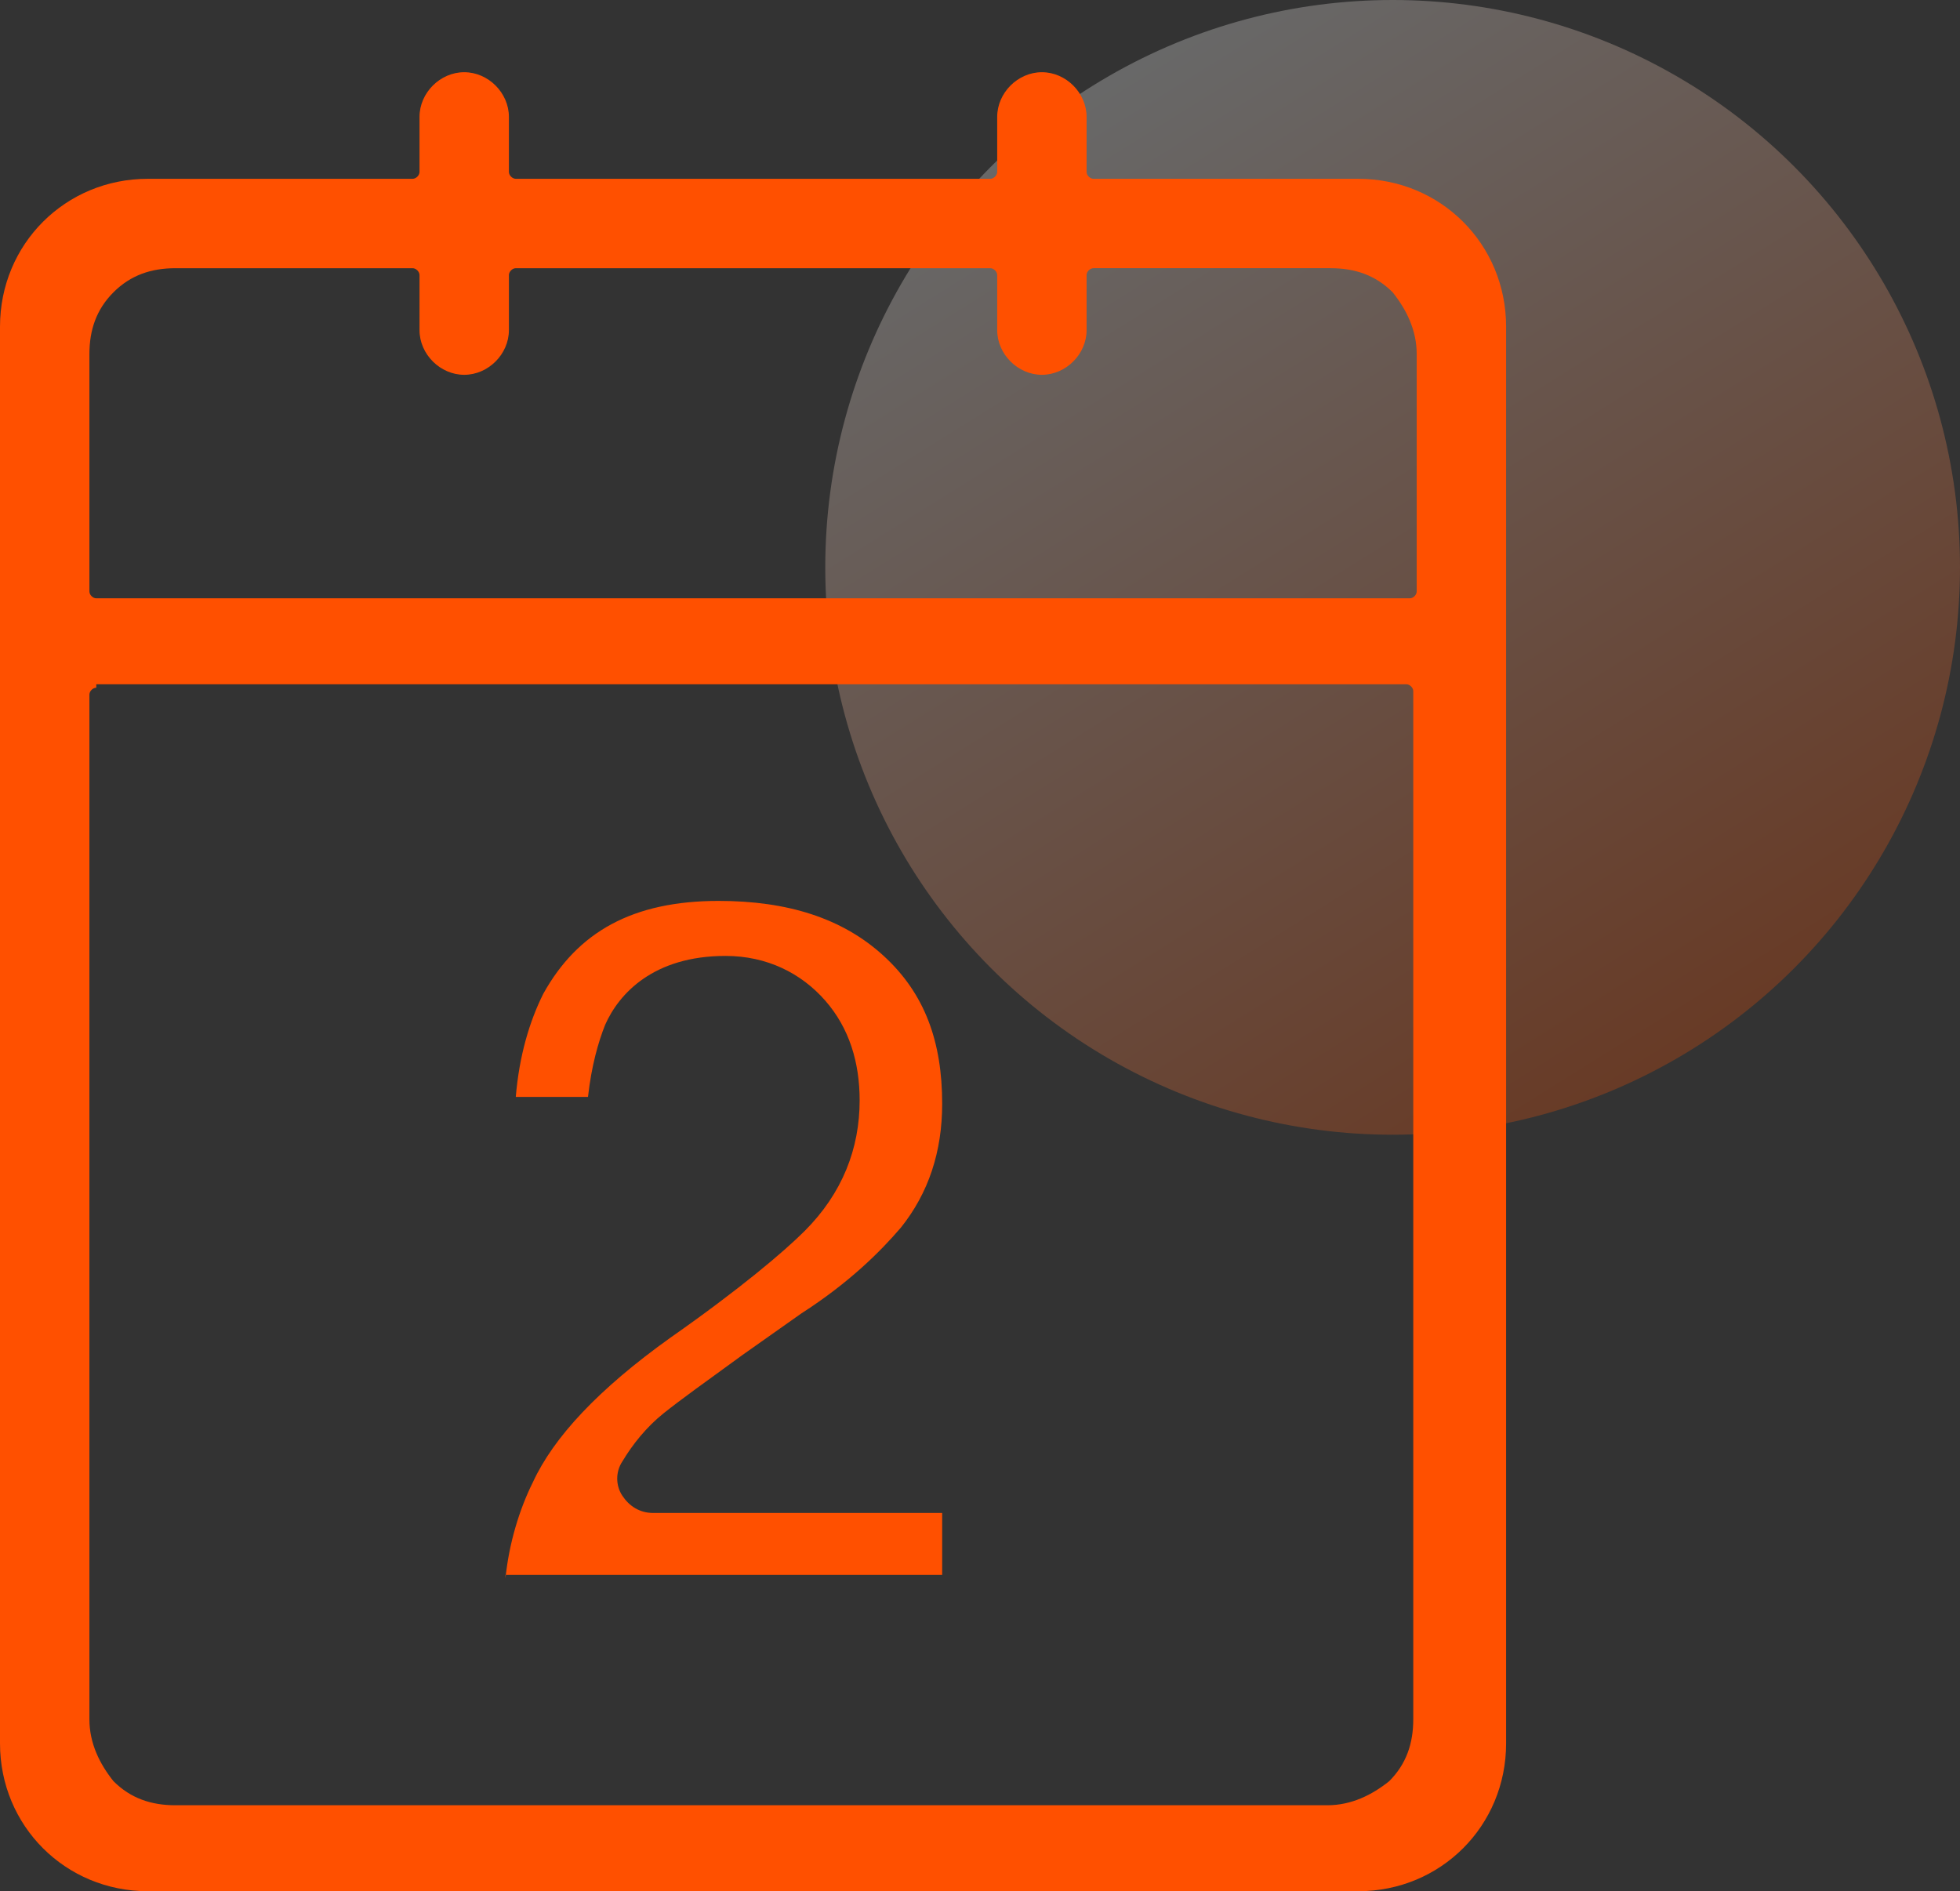 <?xml version="1.0" encoding="utf-8"?>
<!-- Generator: Adobe Illustrator 23.0.1, SVG Export Plug-In . SVG Version: 6.00 Build 0)  -->
<svg version="1.1" id="图层_1" xmlns="http://www.w3.org/2000/svg" xmlns:xlink="http://www.w3.org/1999/xlink" x="0px" y="0px"
	 viewBox="0 0 57 55" style="enable-background:new 0 0 57 55;" xml:space="preserve">
<rect x="0" y="0" width="57" height="55" fill="#333333" stroke="none"/>
<style type="text/css">
	.st0{opacity:0.26;fill:url(#SVGID_1_);}
	.st1{fill:#FF5000;}
</style>
<g>
	<linearGradient id="SVGID_1_" gradientUnits="userSpaceOnUse" x1="49.244" y1="30.496" x2="31.754" y2="2.506">
		<stop  offset="0" style="stop-color:#FF5000"/>
		<stop  offset="1" style="stop-color:#FFFFFF"/>
	</linearGradient>
	<circle class="st0" cx="40.5" cy="16.5" r="16.5"/>
	<path class="st1" d="M4.3,55C1.9,55,0,53.1,0,50.7V9.5c0-2.4,1.9-4.3,4.3-4.3H12c0.1,0,0.2-0.1,0.2-0.2V3.4c0-0.7,0.6-1.3,1.3-1.3
		s1.3,0.6,1.3,1.3V5c0,0.1,0.1,0.2,0.2,0.2h13.8C28.9,5.2,29,5.1,29,5V3.4c0-0.7,0.6-1.3,1.3-1.3c0.7,0,1.3,0.6,1.3,1.3V5
		c0,0.1,0.1,0.2,0.2,0.2h7.7c2.4,0,4.3,1.9,4.3,4.3v41.2c0,2.4-1.9,4.3-4.3,4.3H4.3z M2.8,20c-0.1,0-0.2,0.1-0.2,0.2v29.8
		c0,0.7,0.3,1.3,0.7,1.8c0.5,0.5,1.1,0.7,1.8,0.7h33.5c0.7,0,1.3-0.3,1.8-0.7c0.5-0.5,0.7-1.1,0.7-1.8V20.1c0-0.1-0.1-0.2-0.2-0.2
		H2.8z M5.1,7.8C4.4,7.8,3.8,8,3.3,8.5C2.8,9,2.6,9.6,2.6,10.3v6.9c0,0.1,0.1,0.2,0.2,0.2H41c0.1,0,0.2-0.1,0.2-0.2v-6.9
		c0-0.7-0.3-1.3-0.7-1.8c-0.5-0.5-1.1-0.7-1.8-0.7h-6.9c-0.1,0-0.2,0.1-0.2,0.2v1.6c0,0.7-0.6,1.3-1.3,1.3c-0.7,0-1.3-0.6-1.3-1.3V8
		c0-0.1-0.1-0.2-0.2-0.2H15c-0.1,0-0.2,0.1-0.2,0.2v1.6c0,0.7-0.6,1.3-1.3,1.3s-1.3-0.6-1.3-1.3V8c0-0.1-0.1-0.2-0.2-0.2H5.1z
		 M14.7,45.9c0.1-1,0.4-2,0.8-2.8c0.6-1.3,1.9-2.7,4-4.2c2-1.4,3.3-2.5,3.9-3.1c1.1-1.1,1.6-2.4,1.6-3.8c0-1.1-0.3-2.1-1-2.9
		c-0.7-0.8-1.7-1.3-2.9-1.3c-2.1,0-3.1,1.1-3.5,2c-0.2,0.5-0.4,1.2-0.5,2.1H15c0.1-1.2,0.4-2.2,0.8-3c1-1.8,2.6-2.7,5.1-2.7
		c2,0,3.6,0.5,4.8,1.6c1.2,1.1,1.7,2.5,1.7,4.3c0,1.4-0.4,2.6-1.2,3.6c-0.6,0.7-1.5,1.6-2.9,2.5l-1.7,1.2c-1.1,0.8-1.8,1.3-2.3,1.7
		c-0.5,0.4-0.9,0.9-1.2,1.4c-0.2,0.3-0.2,0.7,0,1c0.2,0.3,0.5,0.5,0.9,0.5h8.4v1.8H14.7z"/>
</g>
</svg>
